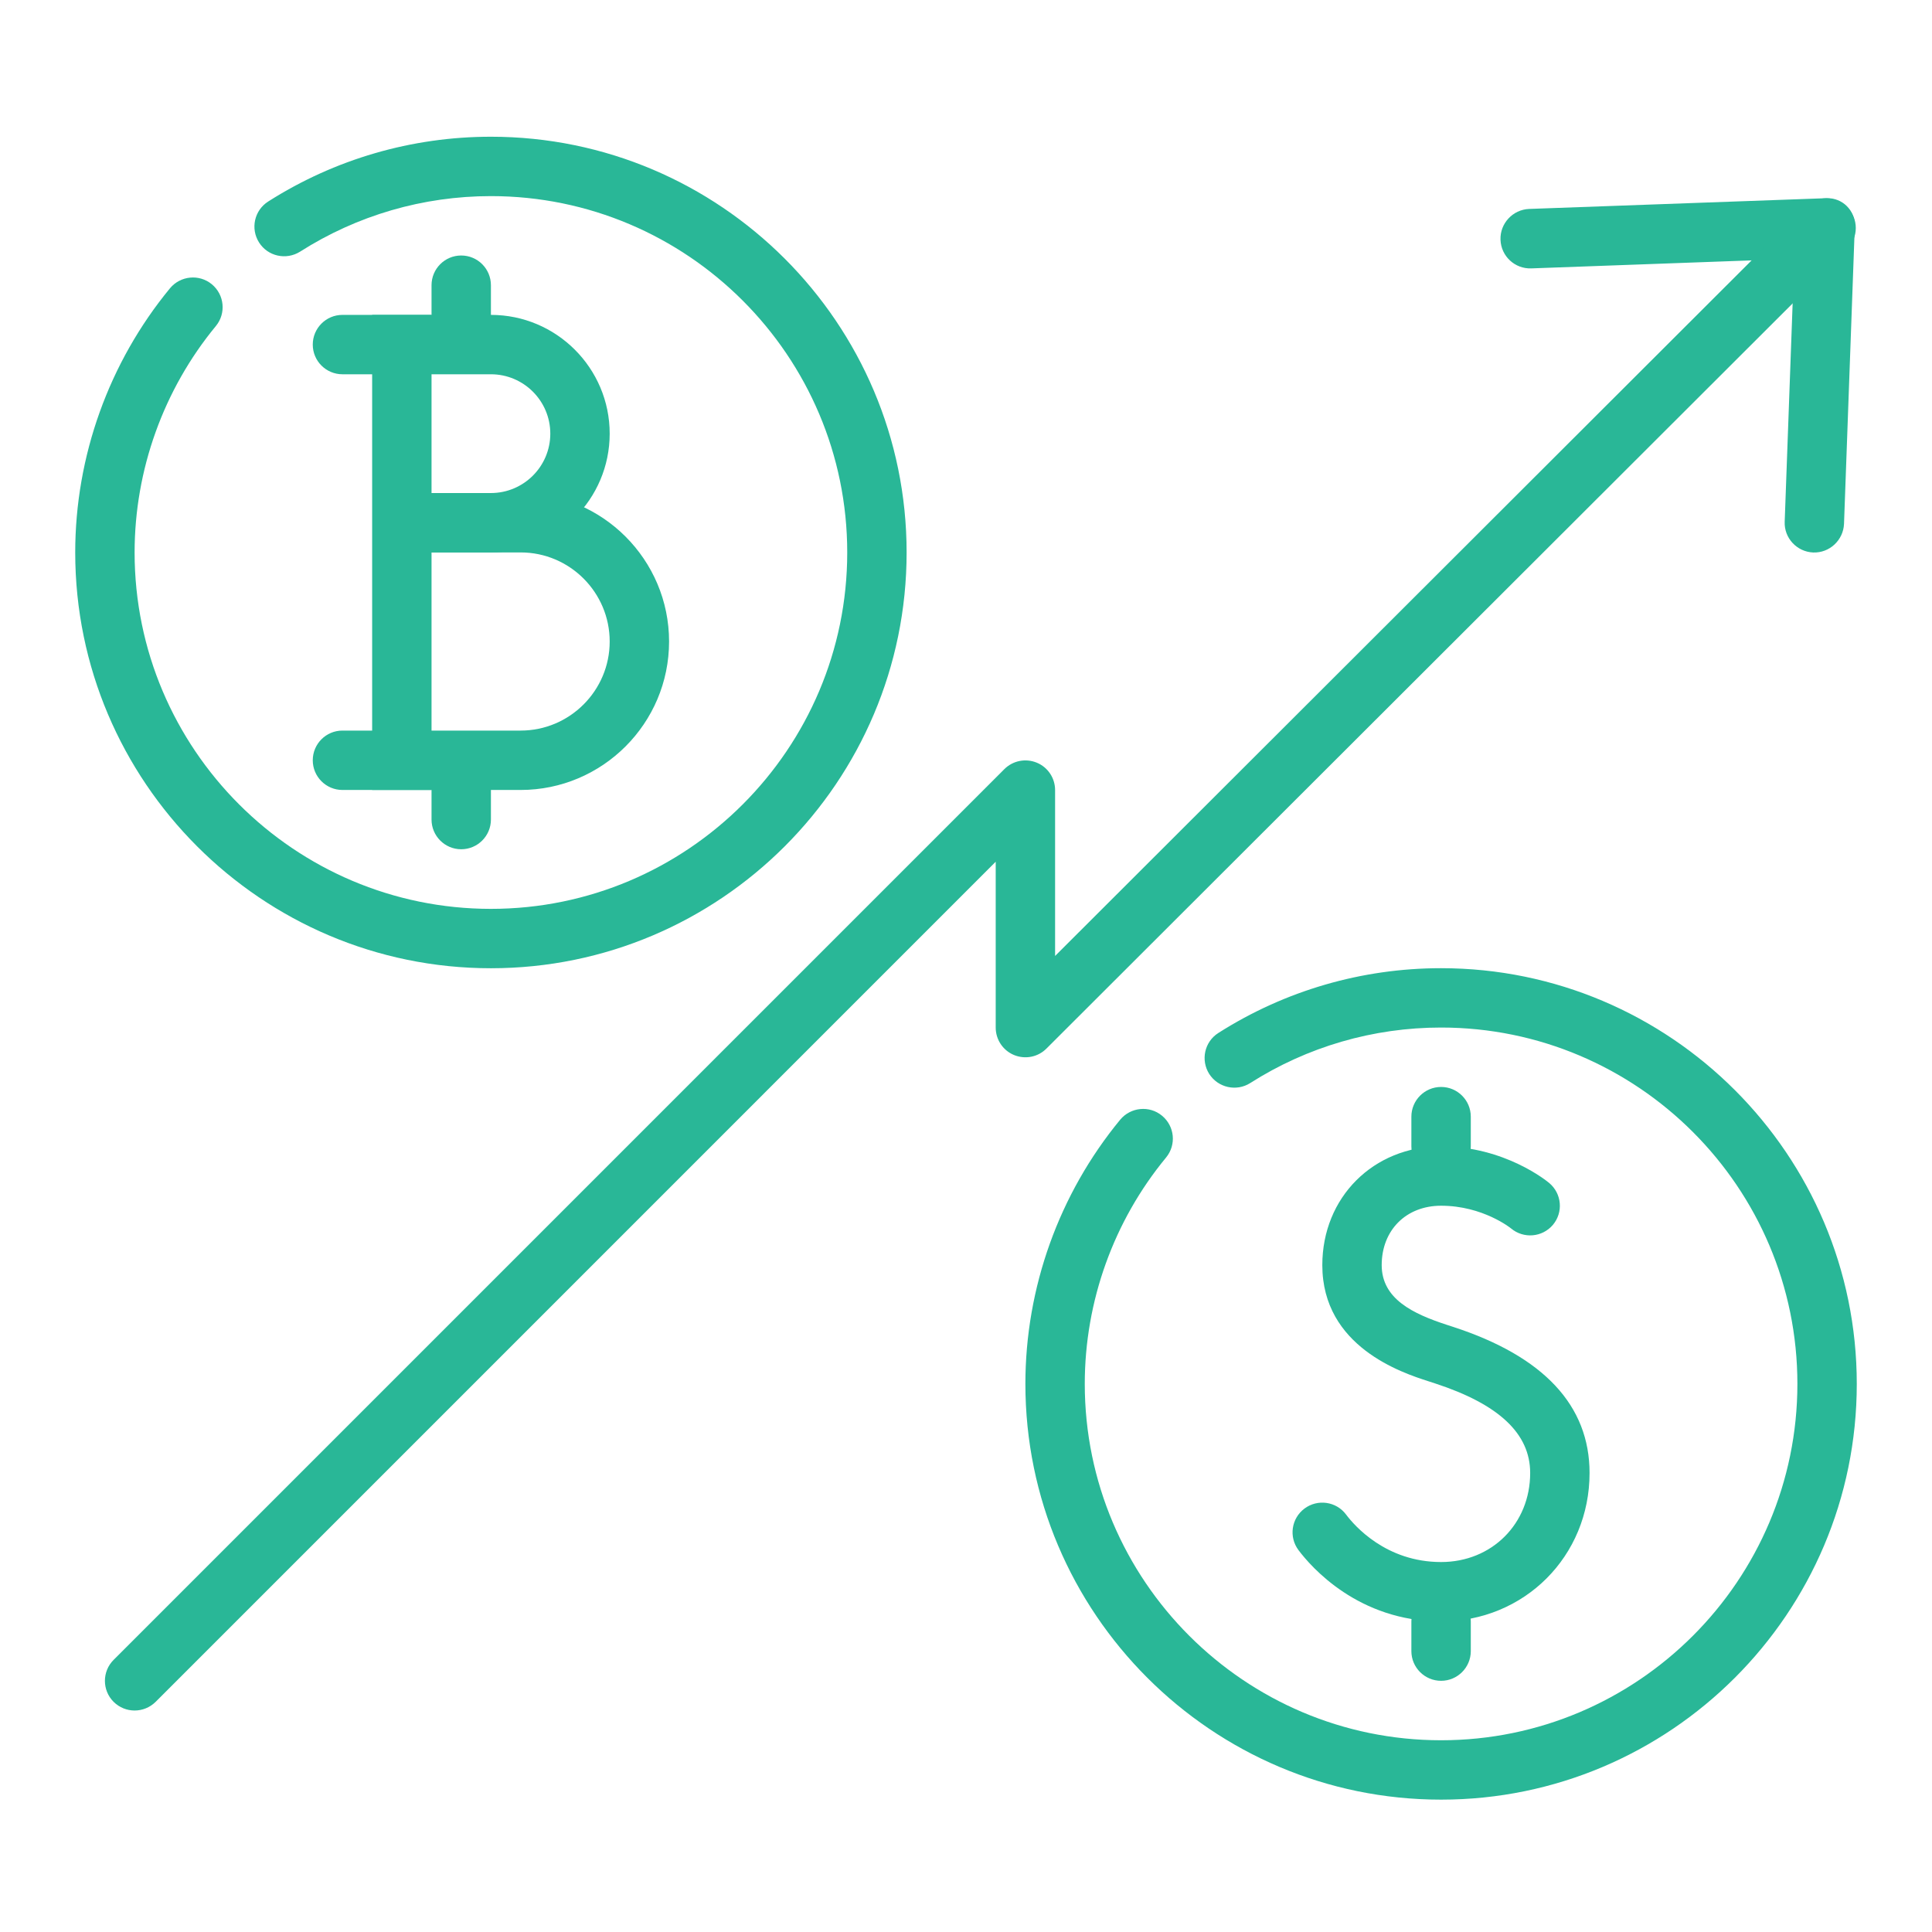 <svg width="61" height="61" viewBox="0 0 61 61" fill="none" xmlns="http://www.w3.org/2000/svg">
<path d="M45.5 56.821C38.263 56.821 32.375 50.932 32.375 43.694C32.375 40.657 33.438 37.694 35.369 35.352C35.697 34.957 36.29 34.895 36.689 35.227C37.089 35.557 37.147 36.146 36.817 36.547C35.161 38.553 34.25 41.09 34.25 43.694C34.25 49.899 39.296 54.946 45.5 54.946C51.704 54.946 56.75 49.899 56.75 43.694C56.75 37.49 51.704 32.443 45.5 32.443C43.359 32.443 41.276 33.048 39.474 34.196C39.037 34.473 38.458 34.342 38.18 33.909C37.903 33.472 38.03 32.892 38.467 32.615C40.571 31.276 43.002 30.569 45.5 30.569C52.737 30.569 58.625 36.459 58.625 43.696C58.625 50.934 52.737 56.821 45.5 56.821Z" fill="#29B797"/>
<path d="M15.5 30.571C8.262 30.571 2.375 24.682 2.375 17.444C2.375 14.407 3.438 11.444 5.367 9.102C5.696 8.705 6.288 8.645 6.688 8.975C7.087 9.305 7.145 9.894 6.815 10.295C5.161 12.301 4.25 14.84 4.25 17.444C4.25 23.649 9.296 28.696 15.5 28.696C21.704 28.696 26.75 23.649 26.75 17.444C26.75 11.24 21.704 6.192 15.5 6.192C13.359 6.192 11.276 6.798 9.474 7.946C9.035 8.221 8.457 8.094 8.18 7.657C7.902 7.22 8.03 6.641 8.467 6.363C10.571 5.024 13.002 4.317 15.5 4.317C22.738 4.317 28.625 10.207 28.625 17.444C28.625 24.682 22.738 30.571 15.5 30.571Z" fill="#29B797"/>
<path d="M45.5 51.194C48.129 51.194 50.188 49.136 50.188 46.507C50.188 44.379 48.742 42.828 45.892 41.898L45.68 41.829C44.611 41.48 43.625 41.011 43.625 39.944C43.625 38.84 44.396 38.069 45.5 38.069C46.82 38.069 47.701 38.778 47.709 38.786C48.108 39.119 48.697 39.067 49.031 38.673C49.364 38.276 49.312 37.687 48.916 37.353C48.86 37.306 47.518 36.194 45.5 36.194C43.361 36.194 41.75 37.807 41.75 39.944C41.75 42.521 44.27 43.344 45.097 43.61L45.309 43.679C47.33 44.339 48.313 45.266 48.313 46.507C48.313 48.11 47.103 49.319 45.5 49.319C43.76 49.319 42.764 48.172 42.5 47.819C42.189 47.403 41.6 47.322 41.188 47.63C40.771 47.941 40.687 48.528 40.998 48.943C41.396 49.473 42.89 51.194 45.5 51.194Z" fill="#29B797"/>
<path d="M45.5 53.069C46.017 53.069 46.438 52.649 46.438 52.132V51.194C46.438 50.677 46.017 50.257 45.5 50.257C44.983 50.257 44.562 50.677 44.562 51.194V52.132C44.562 52.649 44.983 53.069 45.5 53.069Z" fill="#29B797"/>
<path d="M45.5 37.132C46.017 37.132 46.438 36.712 46.438 36.194V35.257C46.438 34.739 46.017 34.319 45.5 34.319C44.983 34.319 44.562 34.739 44.562 35.257V36.194C44.562 36.712 44.983 37.132 45.5 37.132Z" fill="#29B797"/>
<path d="M16.438 24.942H10.812C10.295 24.942 9.875 24.522 9.875 24.005C9.875 23.487 10.295 23.067 10.812 23.067H16.438C17.988 23.067 19.25 21.805 19.25 20.255C19.25 18.704 17.988 17.442 16.438 17.442H12.688V15.567H16.438C19.021 15.567 21.125 17.671 21.125 20.255C21.125 22.839 19.021 24.942 16.438 24.942Z" fill="#29B797"/>
<path d="M15.5 17.442H12.688V15.567H15.5C16.533 15.567 17.375 14.727 17.375 13.692C17.375 12.657 16.533 11.817 15.5 11.817H10.812C10.295 11.817 9.875 11.397 9.875 10.88C9.875 10.362 10.295 9.942 10.812 9.942H15.5C17.568 9.942 19.25 11.624 19.25 13.692C19.25 15.761 17.568 17.442 15.5 17.442Z" fill="#29B797"/>
<path d="M14.562 26.814C14.045 26.814 13.625 26.393 13.625 25.876V24.001H15.5V25.876C15.5 26.393 15.08 26.814 14.562 26.814Z" fill="#29B797"/>
<path d="M13.625 10.88V9.005C13.625 8.487 14.045 8.067 14.562 8.067C15.08 8.067 15.5 8.487 15.5 9.005V10.88H13.625Z" fill="#29B797"/>
<path d="M13.625 9.942H11.75V24.942H13.625V9.942Z" fill="#29B797"/>
<path d="M58.222 16.54C58.2 17.056 57.765 17.463 57.249 17.444C56.734 17.423 56.327 16.988 56.349 16.471L56.617 9.108C56.64 8.592 56.233 8.185 55.718 8.206L48.349 8.474C47.829 8.494 47.394 8.088 47.376 7.57C47.357 7.054 47.764 6.618 48.279 6.597L57.658 6.258C58.174 6.237 58.581 6.644 58.562 7.159L58.222 16.54Z" fill="#29B797"/>
<path d="M4.25 54.007C4.01 54.007 3.77 53.915 3.587 53.733C3.221 53.368 3.221 52.773 3.587 52.408L31.712 24.283C31.982 24.015 32.383 23.936 32.734 24.08C33.084 24.223 33.313 24.566 33.313 24.945V30.183L56.992 6.536C57.358 6.17 57.952 6.17 58.32 6.536C58.685 6.902 58.685 7.496 58.32 7.862L33.039 33.108C32.771 33.377 32.368 33.455 32.017 33.311C31.667 33.167 31.438 32.823 31.438 32.445V27.208L4.914 53.733C4.73 53.915 4.49 54.007 4.25 54.007Z" fill="#29B797"/>
</svg>
